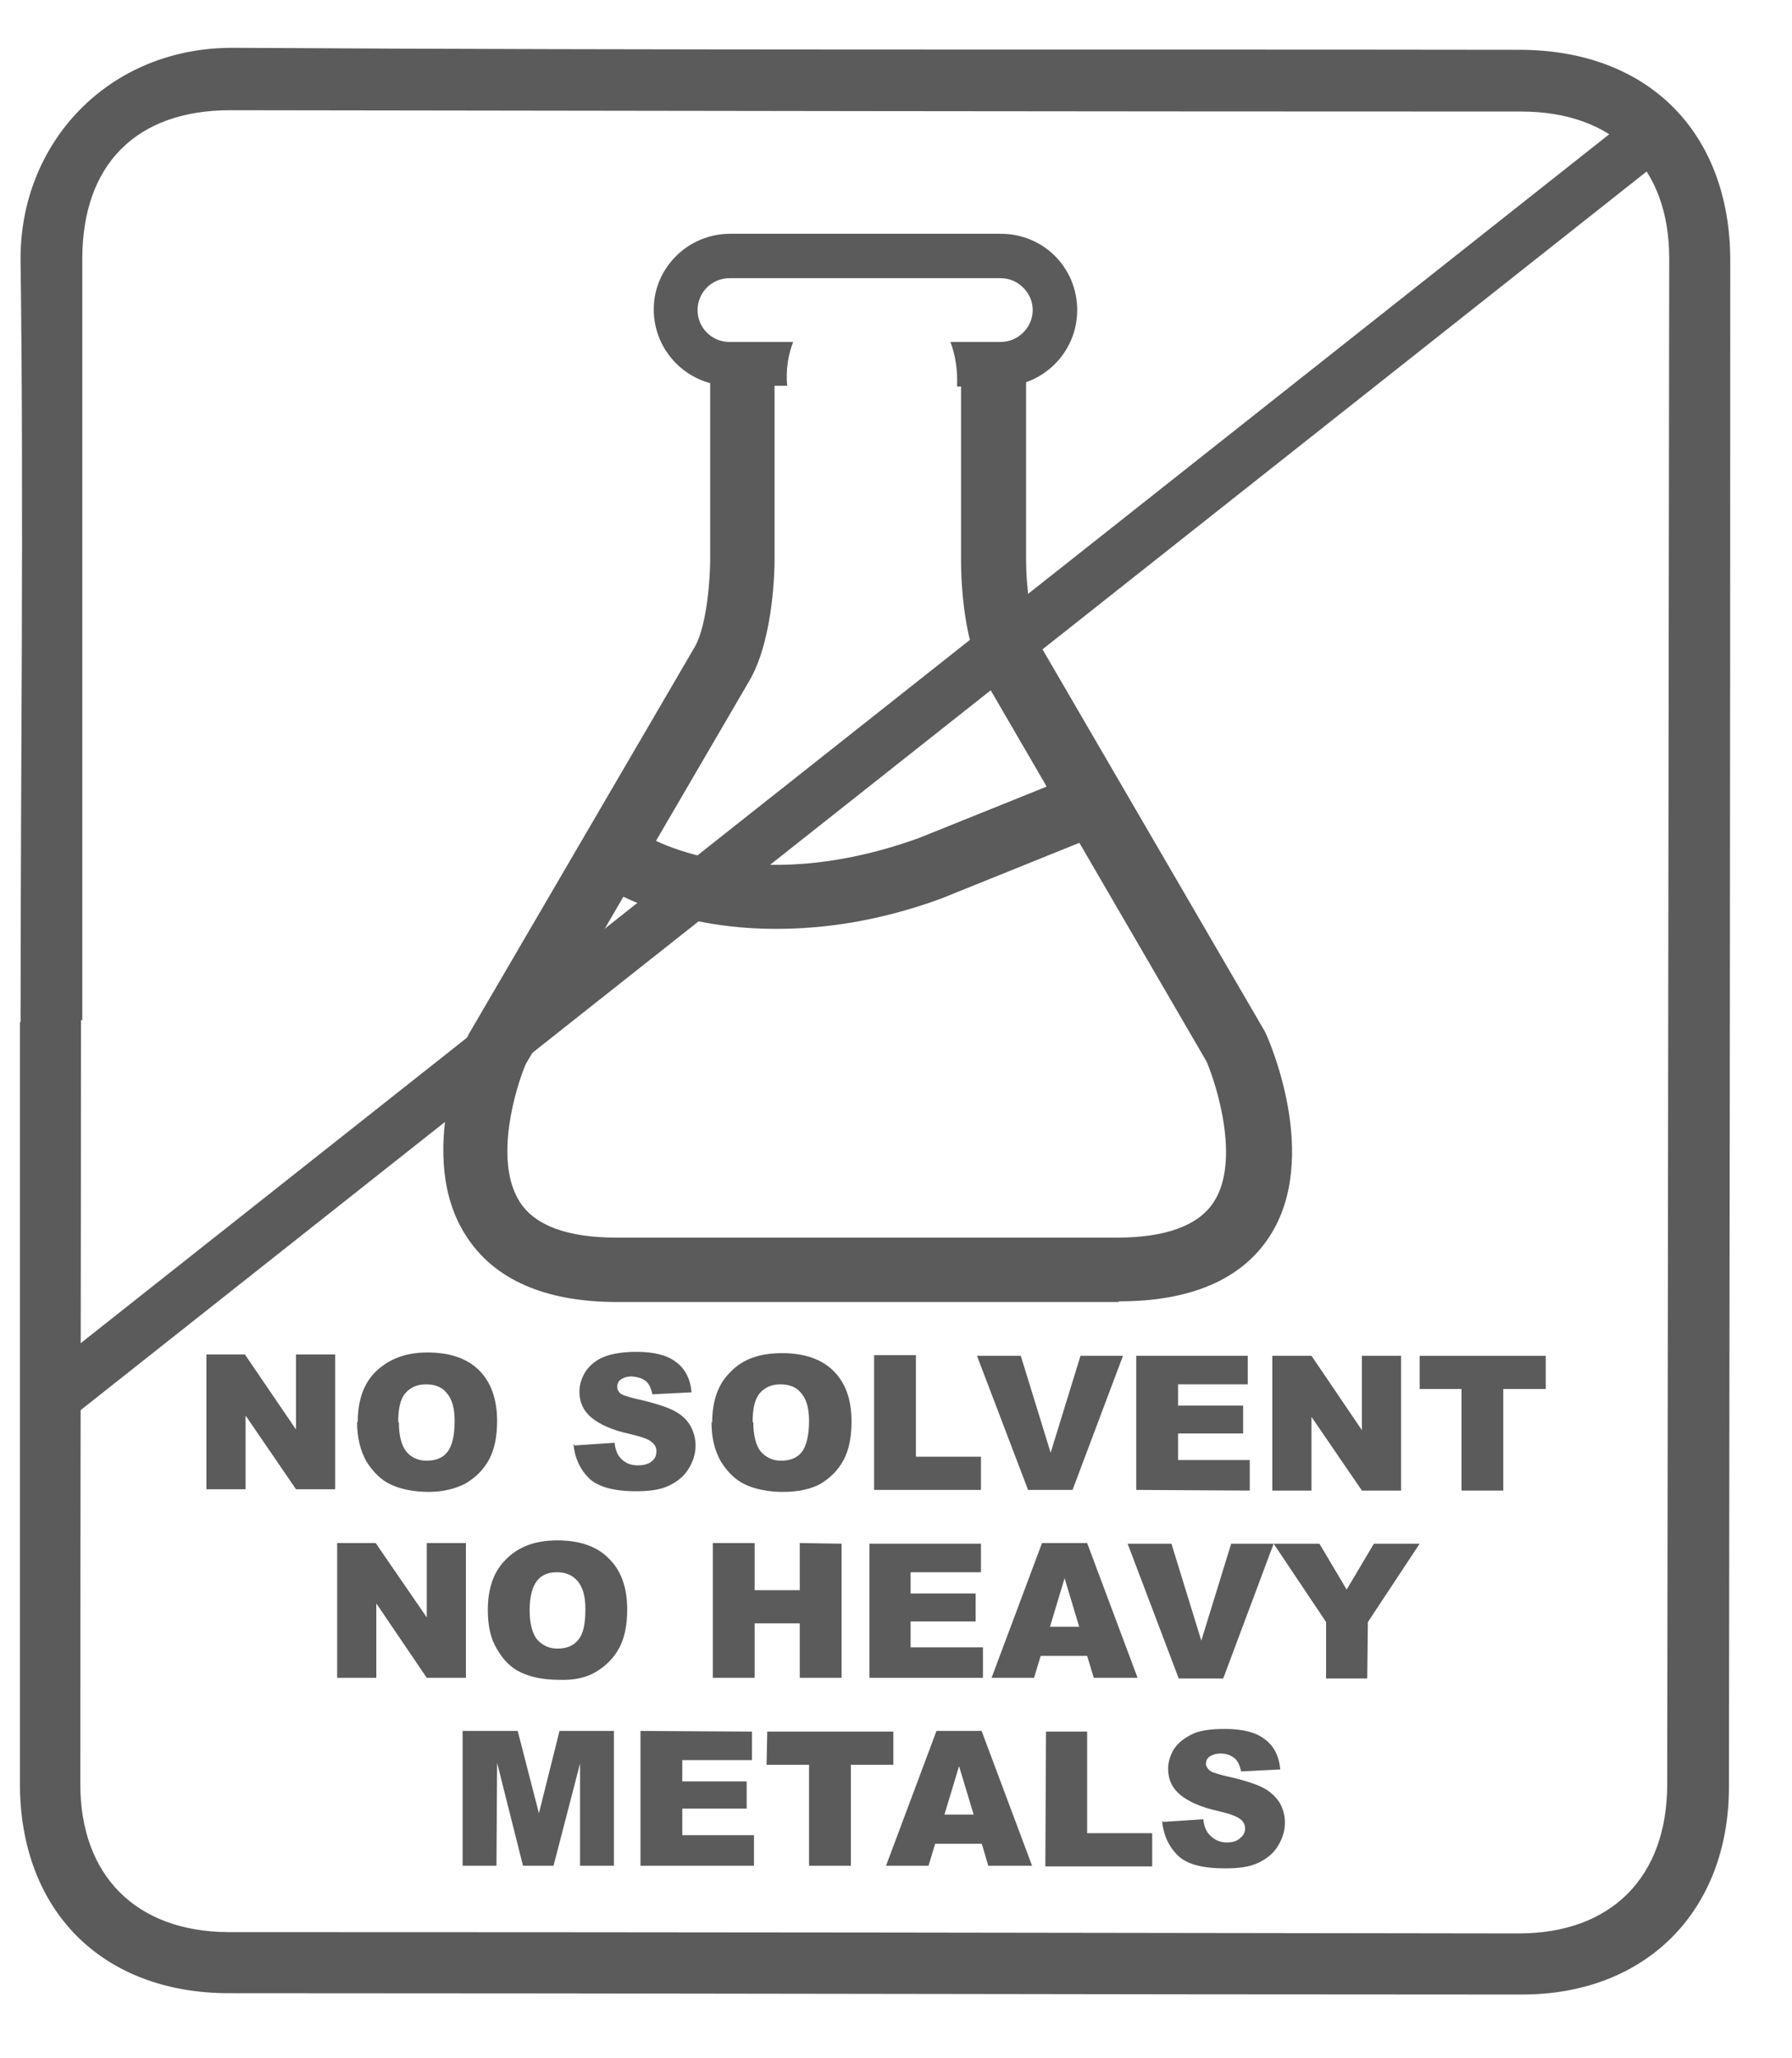 <svg xmlns="http://www.w3.org/2000/svg" fill="none" viewBox="0 0 27 31" height="31" width="27">
<path fill="#5B5B5B" d="M0.31 15.4C0.31 11.58 0.36 7.75 0.31 3.93C0.29 2.16 1.63 0.71 3.52 0.72C9.98 0.76 16.44 0.74 22.89 0.75C24.83 0.75 26.07 1.99 26.07 3.93C26.07 11.59 26.06 19.25 26.05 26.91C26.05 28.79 24.79 30.05 22.91 30.04C16.43 30.04 9.94 30.02 3.45 30.02C1.54 30.02 0.3 28.78 0.3 26.86C0.3 23.03 0.3 19.21 0.3 15.39M1.22 15.36C1.22 19.2 1.21 23.04 1.21 26.87C1.21 28.25 2.05 29.09 3.43 29.1C9.91 29.1 16.4 29.11 22.88 29.12C24.28 29.12 25.12 28.27 25.12 26.87C25.13 19.21 25.14 11.55 25.15 3.89C25.15 2.51 24.31 1.68 22.92 1.68C16.44 1.68 9.95 1.67 3.47 1.66C2.05 1.66 1.24 2.48 1.24 3.9C1.24 7.72 1.24 11.55 1.24 15.37" clip-rule="evenodd" fill-rule="evenodd"></path>
<path fill="#5B5B5B" d="M3.11 20.4H3.69L4.46 21.53V20.4H5.05V22.43H4.46L3.7 21.32V22.43H3.11V20.4Z"></path>
<path fill="#5B5B5B" d="M5.39 21.42C5.39 21.09 5.48 20.83 5.67 20.65C5.86 20.47 6.11 20.37 6.44 20.37C6.78 20.37 7.04 20.46 7.22 20.64C7.4 20.82 7.49 21.08 7.49 21.4C7.49 21.64 7.45 21.83 7.37 21.98C7.29 22.13 7.17 22.25 7.02 22.34C6.87 22.42 6.68 22.47 6.46 22.47C6.24 22.47 6.04 22.43 5.89 22.36C5.74 22.29 5.62 22.17 5.52 22.01C5.43 21.85 5.38 21.65 5.38 21.42M6.01 21.42C6.01 21.63 6.05 21.77 6.12 21.86C6.19 21.95 6.3 22 6.43 22C6.56 22 6.67 21.96 6.74 21.87C6.81 21.78 6.85 21.63 6.85 21.4C6.85 21.21 6.81 21.07 6.73 20.98C6.66 20.89 6.55 20.85 6.42 20.85C6.29 20.85 6.19 20.89 6.11 20.98C6.03 21.07 6 21.22 6 21.42"></path>
<path fill="#5B5B5B" d="M8.66 21.77L9.26 21.73C9.27 21.83 9.3 21.9 9.34 21.95C9.41 22.03 9.49 22.07 9.61 22.07C9.7 22.07 9.77 22.05 9.82 22.01C9.87 21.97 9.89 21.92 9.89 21.86C9.89 21.8 9.87 21.76 9.82 21.72C9.78 21.68 9.67 21.64 9.5 21.6C9.22 21.54 9.03 21.45 8.91 21.35C8.79 21.25 8.73 21.12 8.73 20.96C8.73 20.86 8.76 20.76 8.82 20.66C8.88 20.57 8.97 20.49 9.09 20.44C9.21 20.39 9.38 20.36 9.59 20.36C9.85 20.36 10.05 20.41 10.18 20.51C10.32 20.61 10.4 20.76 10.42 20.97L9.83 21C9.81 20.91 9.78 20.84 9.73 20.8C9.68 20.76 9.61 20.74 9.52 20.73C9.45 20.73 9.39 20.75 9.35 20.78C9.31 20.81 9.3 20.85 9.3 20.89C9.3 20.92 9.31 20.95 9.34 20.98C9.37 21.01 9.44 21.03 9.55 21.06C9.82 21.12 10.02 21.18 10.14 21.24C10.26 21.3 10.34 21.37 10.4 21.47C10.45 21.56 10.48 21.66 10.48 21.77C10.48 21.9 10.44 22.02 10.37 22.13C10.3 22.24 10.2 22.32 10.07 22.38C9.94 22.44 9.78 22.46 9.58 22.46C9.24 22.46 9 22.39 8.87 22.26C8.74 22.13 8.66 21.96 8.64 21.75"></path>
<path fill="#5B5B5B" d="M10.73 21.43C10.73 21.1 10.82 20.84 11.01 20.66C11.19 20.47 11.45 20.38 11.78 20.38C12.12 20.38 12.38 20.47 12.56 20.65C12.74 20.83 12.83 21.08 12.83 21.41C12.83 21.65 12.79 21.84 12.71 21.99C12.63 22.14 12.51 22.26 12.36 22.35C12.21 22.43 12.02 22.47 11.8 22.47C11.58 22.47 11.38 22.43 11.23 22.36C11.08 22.29 10.96 22.17 10.86 22.01C10.77 21.85 10.72 21.66 10.72 21.42M11.35 21.42C11.35 21.62 11.39 21.77 11.46 21.86C11.54 21.95 11.64 22 11.77 22C11.9 22 12.01 21.96 12.08 21.87C12.15 21.78 12.19 21.62 12.19 21.4C12.19 21.21 12.15 21.07 12.07 20.98C12 20.89 11.89 20.85 11.76 20.85C11.63 20.85 11.53 20.89 11.45 20.98C11.37 21.07 11.34 21.22 11.34 21.42"></path>
<path fill="#5B5B5B" d="M13.17 20.41H13.8V21.94H14.78V22.44H13.17V20.41Z"></path>
<path fill="#5B5B5B" d="M14.72 20.42H15.38L15.83 21.88L16.28 20.42H16.92L16.16 22.44H15.49L14.72 20.42Z"></path>
<path fill="#5B5B5B" d="M17.12 20.42H18.8V20.85H17.75V21.17H18.73V21.59H17.75V21.99H18.83V22.45L17.12 22.44V20.42Z"></path>
<path fill="#5B5B5B" d="M19.17 20.42H19.76L20.52 21.54V20.42H21.11V22.45H20.52L19.76 21.34V22.45H19.17V20.42Z"></path>
<path fill="#5B5B5B" d="M21.39 20.42H23.29V20.92H22.65V22.45H22.02V20.92H21.39V20.42Z"></path>
<path fill="#5B5B5B" d="M5.08 23.24H5.66L6.43 24.36V23.24H7.02V25.27H6.43L5.67 24.15V25.27H5.08V23.24Z"></path>
<path fill="#5B5B5B" d="M7.35 24.25C7.35 23.92 7.44 23.66 7.63 23.48C7.82 23.29 8.07 23.2 8.4 23.2C8.73 23.2 9 23.29 9.18 23.48C9.36 23.66 9.45 23.91 9.45 24.24C9.45 24.48 9.41 24.67 9.33 24.82C9.25 24.97 9.13 25.09 8.98 25.18C8.83 25.27 8.64 25.31 8.42 25.3C8.19 25.3 8 25.26 7.85 25.19C7.7 25.12 7.58 25 7.49 24.84C7.39 24.68 7.35 24.48 7.35 24.25ZM7.98 24.25C7.98 24.45 8.02 24.6 8.09 24.69C8.17 24.78 8.27 24.83 8.4 24.83C8.53 24.83 8.64 24.79 8.71 24.7C8.79 24.61 8.82 24.46 8.82 24.23C8.82 24.04 8.78 23.9 8.7 23.81C8.62 23.72 8.52 23.68 8.39 23.68C8.26 23.68 8.16 23.72 8.09 23.81C8.02 23.9 7.98 24.05 7.98 24.25Z"></path>
<path fill="#5B5B5B" d="M10.74 23.24H11.37V23.95H12.05V23.24L12.68 23.25V25.27H12.05V24.45H11.37V25.27H10.74V23.24Z"></path>
<path fill="#5B5B5B" d="M13.1 23.25H14.78V23.68H13.72V24H14.7V24.421H13.72V24.811H14.81V25.27H13.1V23.25Z"></path>
<path fill="#5B5B5B" d="M16.39 24.94H15.68L15.58 25.27H14.94L15.7 23.24H16.38L17.14 25.27H16.48L16.38 24.94H16.39ZM16.26 24.5L16.04 23.77L15.82 24.5H16.27H16.26Z"></path>
<path fill="#5B5B5B" d="M16.99 23.25H17.65L18.1 24.71L18.55 23.25H19.19L18.43 25.28H17.76L16.99 23.25Z"></path>
<path fill="#5B5B5B" d="M19.19 23.25H19.88L20.29 23.941L20.7 23.25H21.39L20.61 24.43L20.6 25.28H19.98V24.43L19.19 23.25Z"></path>
<path fill="#5B5B5B" d="M6.97 26.07H7.8L8.12 27.31L8.43 26.07H9.25V28.1H8.74V26.56L8.34 28.1H7.88L7.49 26.55L7.48 28.1H6.97V26.07Z"></path>
<path fill="#5B5B5B" d="M9.65 26.07L11.33 26.08V26.51H10.28V26.83H11.25V27.24H10.28V27.64H11.36V28.1H9.65V26.07Z"></path>
<path fill="#5B5B5B" d="M11.56 26.08H13.46V26.58H12.82V28.1H12.19V26.58H11.55L11.56 26.08Z"></path>
<path fill="#5B5B5B" d="M14.8 27.77H14.09L13.99 28.1H13.35L14.11 26.07H14.79L15.55 28.1H14.89L14.79 27.76L14.8 27.77ZM14.67 27.33L14.45 26.6L14.23 27.33H14.67Z"></path>
<path fill="#5B5B5B" d="M15.76 26.08H16.38V27.61H17.36V28.11H15.75L15.76 26.08Z"></path>
<path fill="#5B5B5B" d="M17.53 27.44L18.13 27.4C18.14 27.5 18.17 27.57 18.21 27.62C18.28 27.7 18.37 27.75 18.48 27.75C18.57 27.75 18.64 27.73 18.69 27.68C18.74 27.64 18.76 27.59 18.76 27.54C18.76 27.49 18.74 27.44 18.69 27.4C18.64 27.36 18.54 27.32 18.37 27.28C18.09 27.22 17.9 27.13 17.78 27.03C17.66 26.93 17.6 26.8 17.6 26.64C17.6 26.54 17.63 26.44 17.69 26.34C17.75 26.25 17.84 26.18 17.96 26.12C18.08 26.06 18.25 26.04 18.46 26.04C18.72 26.04 18.92 26.09 19.05 26.19C19.19 26.29 19.27 26.44 19.29 26.65L18.7 26.68C18.68 26.59 18.65 26.52 18.6 26.48C18.55 26.44 18.48 26.41 18.39 26.41C18.32 26.41 18.26 26.43 18.22 26.46C18.18 26.49 18.17 26.53 18.17 26.57C18.17 26.6 18.19 26.63 18.22 26.66C18.25 26.69 18.32 26.71 18.43 26.74C18.7 26.8 18.9 26.86 19.02 26.92C19.14 26.98 19.22 27.06 19.28 27.15C19.33 27.24 19.36 27.34 19.36 27.45C19.36 27.58 19.32 27.7 19.25 27.81C19.18 27.92 19.08 28 18.95 28.06C18.82 28.12 18.66 28.14 18.46 28.14C18.12 28.14 17.88 28.08 17.74 27.94C17.61 27.81 17.53 27.64 17.51 27.43"></path>
<path fill="#5B5B5B" d="M16.85 19.61H9.3C8.21 19.61 7.44 19.27 7.02 18.61C6.25 17.42 7.02 15.65 7.06 15.58L10.47 9.74C10.66 9.4 10.7 8.67 10.7 8.44V5.65H11.67V8.44C11.67 8.55 11.66 9.58 11.31 10.22L7.92 16.03C7.78 16.36 7.43 17.47 7.83 18.1C8.06 18.46 8.55 18.64 9.29 18.64H16.83C17.56 18.64 18.06 18.46 18.29 18.1C18.69 17.48 18.33 16.34 18.18 15.99L14.83 10.23C14.48 9.59 14.48 8.56 14.48 8.44V5.64H15.46V8.44C15.46 8.78 15.52 9.44 15.69 9.75L19.06 15.54C19.12 15.66 19.9 17.43 19.13 18.62C18.71 19.27 17.94 19.6 16.86 19.6"></path>
<path fill="#5B5B5B" d="M15.09 3.521H11C10.37 3.521 9.85 4.03 9.85 4.66C9.85 5.29 10.36 5.81 11 5.81H11.86C11.84 5.58 11.87 5.36 11.95 5.15H10.99C10.72 5.15 10.51 4.931 10.51 4.67C10.51 4.41 10.72 4.19 10.99 4.19H15.08C15.34 4.19 15.56 4.41 15.56 4.67C15.56 4.931 15.34 5.15 15.08 5.15H14.32C14.4 5.36 14.43 5.59 14.42 5.821H15.08C15.71 5.821 16.23 5.311 16.23 4.67C16.23 4.03 15.72 3.521 15.08 3.521"></path>
<path fill="#5B5B5B" d="M11.69 13.99C10.1 13.99 9.17 13.39 9.11 13.35L9.65 12.54C9.71 12.58 11.25 13.56 13.85 12.62L16.21 11.67L16.57 12.57L14.19 13.53C13.24 13.88 12.4 13.99 11.69 13.99Z"></path>
<path fill="#5B5B5B" d="M24.384 1.913L0.505 20.792L0.995 21.412L24.873 2.533L24.384 1.913Z"></path>
</svg>
